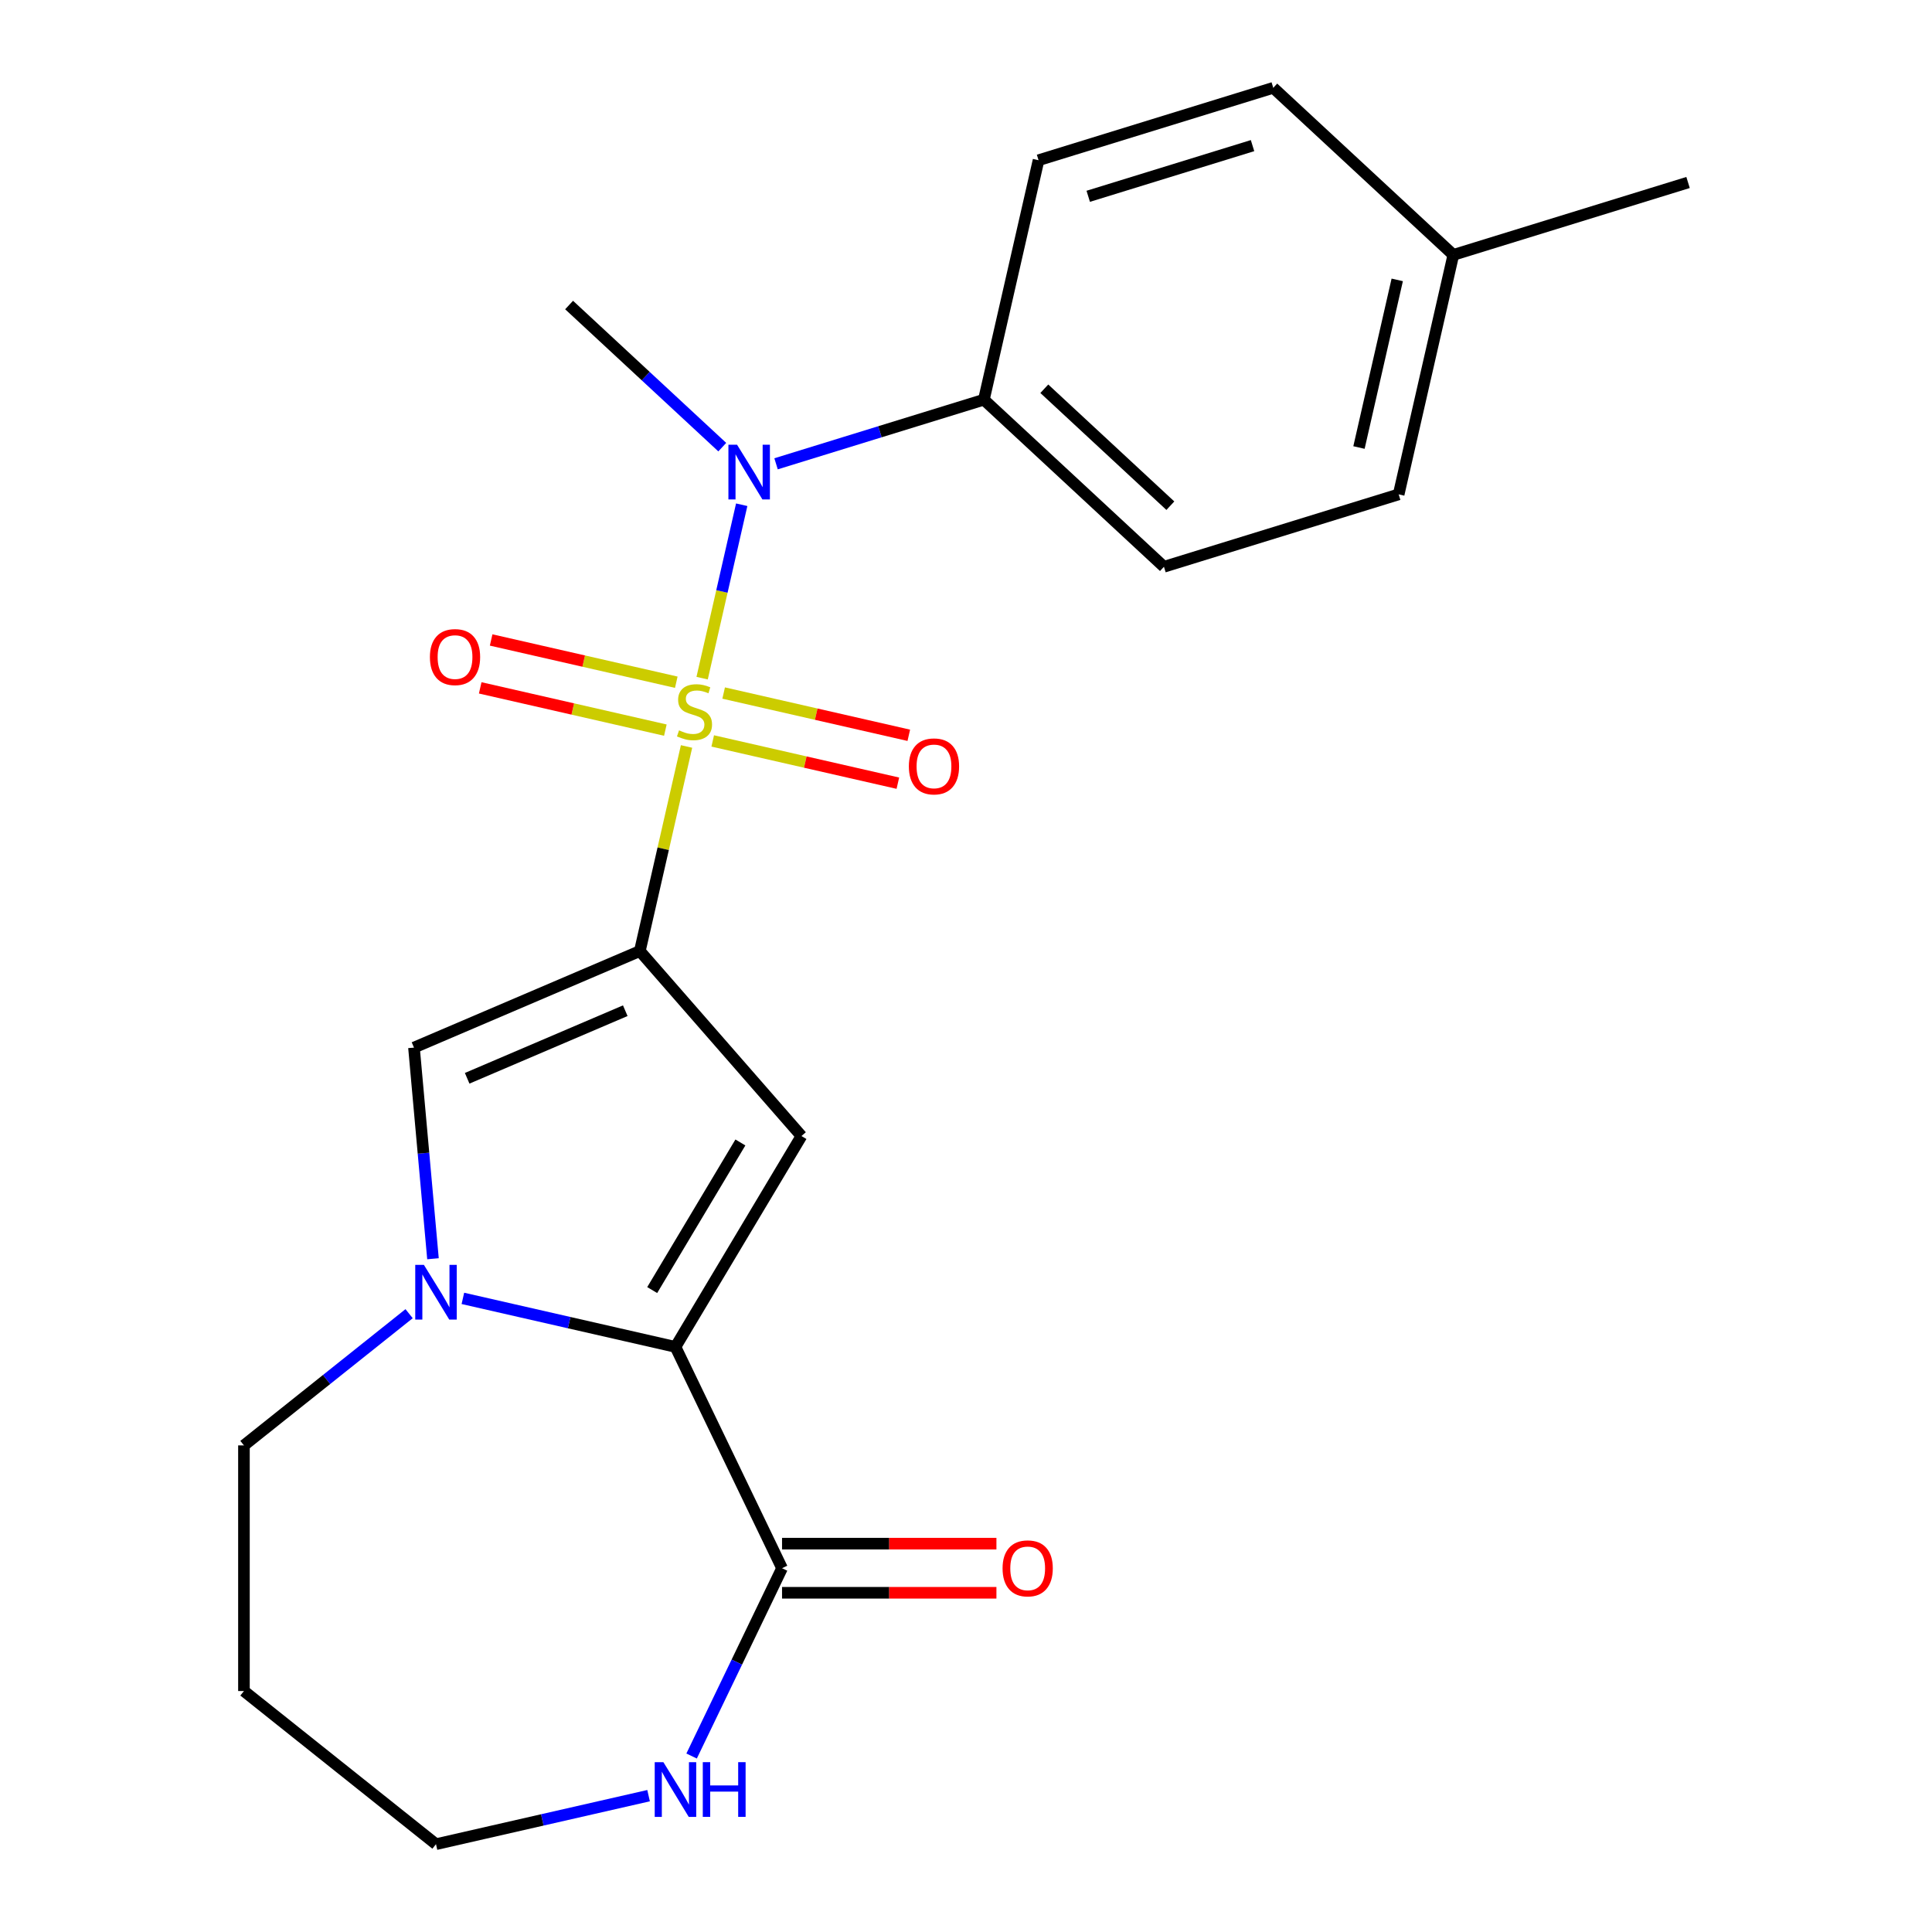 <?xml version='1.0' encoding='iso-8859-1'?>
<svg version='1.1' baseProfile='full'
              xmlns='http://www.w3.org/2000/svg'
                      xmlns:rdkit='http://www.rdkit.org/xml'
                      xmlns:xlink='http://www.w3.org/1999/xlink'
                  xml:space='preserve'
width='1000px' height='1000px' viewBox='0 0 1000 1000'>
<!-- END OF HEADER -->
<rect style='opacity:1.0;fill:#FFFFFF;stroke:none' width='1000' height='1000' x='0' y='0'> </rect>
<path class='bond-0' d='M 355.351,386.37 L 343.267,439.317' style='fill:none;fill-rule:evenodd;stroke:#CCCC00;stroke-width:6px;stroke-linecap:butt;stroke-linejoin:miter;stroke-opacity:1' />
<path class='bond-0' d='M 343.267,439.317 L 331.182,492.264' style='fill:none;fill-rule:evenodd;stroke:#000000;stroke-width:6px;stroke-linecap:butt;stroke-linejoin:miter;stroke-opacity:1' />
<path class='bond-5' d='M 363.421,351.013 L 373.665,306.133' style='fill:none;fill-rule:evenodd;stroke:#CCCC00;stroke-width:6px;stroke-linecap:butt;stroke-linejoin:miter;stroke-opacity:1' />
<path class='bond-5' d='M 373.665,306.133 L 383.908,261.253' style='fill:none;fill-rule:evenodd;stroke:#0000FF;stroke-width:6px;stroke-linecap:butt;stroke-linejoin:miter;stroke-opacity:1' />
<path class='bond-7' d='M 368.903,383.505 L 416.818,394.441' style='fill:none;fill-rule:evenodd;stroke:#CCCC00;stroke-width:6px;stroke-linecap:butt;stroke-linejoin:miter;stroke-opacity:1' />
<path class='bond-7' d='M 416.818,394.441 L 464.733,405.377' style='fill:none;fill-rule:evenodd;stroke:#FF0000;stroke-width:6px;stroke-linecap:butt;stroke-linejoin:miter;stroke-opacity:1' />
<path class='bond-7' d='M 374.561,358.714 L 422.476,369.65' style='fill:none;fill-rule:evenodd;stroke:#CCCC00;stroke-width:6px;stroke-linecap:butt;stroke-linejoin:miter;stroke-opacity:1' />
<path class='bond-7' d='M 422.476,369.65 L 470.391,380.587' style='fill:none;fill-rule:evenodd;stroke:#FF0000;stroke-width:6px;stroke-linecap:butt;stroke-linejoin:miter;stroke-opacity:1' />
<path class='bond-8' d='M 350.044,353.118 L 302.129,342.182' style='fill:none;fill-rule:evenodd;stroke:#CCCC00;stroke-width:6px;stroke-linecap:butt;stroke-linejoin:miter;stroke-opacity:1' />
<path class='bond-8' d='M 302.129,342.182 L 254.213,331.246' style='fill:none;fill-rule:evenodd;stroke:#FF0000;stroke-width:6px;stroke-linecap:butt;stroke-linejoin:miter;stroke-opacity:1' />
<path class='bond-8' d='M 344.386,377.909 L 296.47,366.972' style='fill:none;fill-rule:evenodd;stroke:#CCCC00;stroke-width:6px;stroke-linecap:butt;stroke-linejoin:miter;stroke-opacity:1' />
<path class='bond-8' d='M 296.47,366.972 L 248.555,356.036' style='fill:none;fill-rule:evenodd;stroke:#FF0000;stroke-width:6px;stroke-linecap:butt;stroke-linejoin:miter;stroke-opacity:1' />
<path class='bond-1' d='M 331.182,492.264 L 414.833,588.011' style='fill:none;fill-rule:evenodd;stroke:#000000;stroke-width:6px;stroke-linecap:butt;stroke-linejoin:miter;stroke-opacity:1' />
<path class='bond-4' d='M 331.182,492.264 L 214.272,542.234' style='fill:none;fill-rule:evenodd;stroke:#000000;stroke-width:6px;stroke-linecap:butt;stroke-linejoin:miter;stroke-opacity:1' />
<path class='bond-4' d='M 323.639,523.142 L 241.803,558.12' style='fill:none;fill-rule:evenodd;stroke:#000000;stroke-width:6px;stroke-linecap:butt;stroke-linejoin:miter;stroke-opacity:1' />
<path class='bond-2' d='M 414.833,588.011 L 349.622,697.154' style='fill:none;fill-rule:evenodd;stroke:#000000;stroke-width:6px;stroke-linecap:butt;stroke-linejoin:miter;stroke-opacity:1' />
<path class='bond-2' d='M 383.222,591.34 L 337.575,667.741' style='fill:none;fill-rule:evenodd;stroke:#000000;stroke-width:6px;stroke-linecap:butt;stroke-linejoin:miter;stroke-opacity:1' />
<path class='bond-6' d='M 349.622,697.154 L 404.786,811.704' style='fill:none;fill-rule:evenodd;stroke:#000000;stroke-width:6px;stroke-linecap:butt;stroke-linejoin:miter;stroke-opacity:1' />
<path class='bond-22' d='M 349.622,697.154 L 294.605,684.597' style='fill:none;fill-rule:evenodd;stroke:#000000;stroke-width:6px;stroke-linecap:butt;stroke-linejoin:miter;stroke-opacity:1' />
<path class='bond-22' d='M 294.605,684.597 L 239.588,672.04' style='fill:none;fill-rule:evenodd;stroke:#0000FF;stroke-width:6px;stroke-linecap:butt;stroke-linejoin:miter;stroke-opacity:1' />
<path class='bond-3' d='M 224.109,651.524 L 219.19,596.879' style='fill:none;fill-rule:evenodd;stroke:#0000FF;stroke-width:6px;stroke-linecap:butt;stroke-linejoin:miter;stroke-opacity:1' />
<path class='bond-3' d='M 219.19,596.879 L 214.272,542.234' style='fill:none;fill-rule:evenodd;stroke:#000000;stroke-width:6px;stroke-linecap:butt;stroke-linejoin:miter;stroke-opacity:1' />
<path class='bond-14' d='M 211.751,679.962 L 169.009,714.048' style='fill:none;fill-rule:evenodd;stroke:#0000FF;stroke-width:6px;stroke-linecap:butt;stroke-linejoin:miter;stroke-opacity:1' />
<path class='bond-14' d='M 169.009,714.048 L 126.266,748.134' style='fill:none;fill-rule:evenodd;stroke:#000000;stroke-width:6px;stroke-linecap:butt;stroke-linejoin:miter;stroke-opacity:1' />
<path class='bond-10' d='M 401.683,240.065 L 455.47,223.474' style='fill:none;fill-rule:evenodd;stroke:#0000FF;stroke-width:6px;stroke-linecap:butt;stroke-linejoin:miter;stroke-opacity:1' />
<path class='bond-10' d='M 455.47,223.474 L 509.257,206.883' style='fill:none;fill-rule:evenodd;stroke:#000000;stroke-width:6px;stroke-linecap:butt;stroke-linejoin:miter;stroke-opacity:1' />
<path class='bond-18' d='M 373.846,231.444 L 334.205,194.662' style='fill:none;fill-rule:evenodd;stroke:#0000FF;stroke-width:6px;stroke-linecap:butt;stroke-linejoin:miter;stroke-opacity:1' />
<path class='bond-18' d='M 334.205,194.662 L 294.564,157.881' style='fill:none;fill-rule:evenodd;stroke:#000000;stroke-width:6px;stroke-linecap:butt;stroke-linejoin:miter;stroke-opacity:1' />
<path class='bond-9' d='M 404.786,811.704 L 381.379,860.31' style='fill:none;fill-rule:evenodd;stroke:#000000;stroke-width:6px;stroke-linecap:butt;stroke-linejoin:miter;stroke-opacity:1' />
<path class='bond-9' d='M 381.379,860.31 L 357.972,908.915' style='fill:none;fill-rule:evenodd;stroke:#0000FF;stroke-width:6px;stroke-linecap:butt;stroke-linejoin:miter;stroke-opacity:1' />
<path class='bond-11' d='M 404.786,824.418 L 460.268,824.418' style='fill:none;fill-rule:evenodd;stroke:#000000;stroke-width:6px;stroke-linecap:butt;stroke-linejoin:miter;stroke-opacity:1' />
<path class='bond-11' d='M 460.268,824.418 L 515.749,824.418' style='fill:none;fill-rule:evenodd;stroke:#FF0000;stroke-width:6px;stroke-linecap:butt;stroke-linejoin:miter;stroke-opacity:1' />
<path class='bond-11' d='M 404.786,798.99 L 460.268,798.99' style='fill:none;fill-rule:evenodd;stroke:#000000;stroke-width:6px;stroke-linecap:butt;stroke-linejoin:miter;stroke-opacity:1' />
<path class='bond-11' d='M 460.268,798.99 L 515.749,798.99' style='fill:none;fill-rule:evenodd;stroke:#FF0000;stroke-width:6px;stroke-linecap:butt;stroke-linejoin:miter;stroke-opacity:1' />
<path class='bond-24' d='M 335.704,929.431 L 280.686,941.988' style='fill:none;fill-rule:evenodd;stroke:#0000FF;stroke-width:6px;stroke-linecap:butt;stroke-linejoin:miter;stroke-opacity:1' />
<path class='bond-24' d='M 280.686,941.988 L 225.669,954.545' style='fill:none;fill-rule:evenodd;stroke:#000000;stroke-width:6px;stroke-linecap:butt;stroke-linejoin:miter;stroke-opacity:1' />
<path class='bond-12' d='M 509.257,206.883 L 602.458,293.361' style='fill:none;fill-rule:evenodd;stroke:#000000;stroke-width:6px;stroke-linecap:butt;stroke-linejoin:miter;stroke-opacity:1' />
<path class='bond-12' d='M 540.533,201.214 L 605.773,261.749' style='fill:none;fill-rule:evenodd;stroke:#000000;stroke-width:6px;stroke-linecap:butt;stroke-linejoin:miter;stroke-opacity:1' />
<path class='bond-13' d='M 509.257,206.883 L 537.548,82.93' style='fill:none;fill-rule:evenodd;stroke:#000000;stroke-width:6px;stroke-linecap:butt;stroke-linejoin:miter;stroke-opacity:1' />
<path class='bond-16' d='M 602.458,293.361 L 723.95,255.885' style='fill:none;fill-rule:evenodd;stroke:#000000;stroke-width:6px;stroke-linecap:butt;stroke-linejoin:miter;stroke-opacity:1' />
<path class='bond-15' d='M 537.548,82.93 L 659.041,45.455' style='fill:none;fill-rule:evenodd;stroke:#000000;stroke-width:6px;stroke-linecap:butt;stroke-linejoin:miter;stroke-opacity:1' />
<path class='bond-15' d='M 563.267,101.607 L 648.312,75.374' style='fill:none;fill-rule:evenodd;stroke:#000000;stroke-width:6px;stroke-linecap:butt;stroke-linejoin:miter;stroke-opacity:1' />
<path class='bond-19' d='M 126.266,748.134 L 126.266,875.275' style='fill:none;fill-rule:evenodd;stroke:#000000;stroke-width:6px;stroke-linecap:butt;stroke-linejoin:miter;stroke-opacity:1' />
<path class='bond-17' d='M 659.041,45.455 L 752.241,131.932' style='fill:none;fill-rule:evenodd;stroke:#000000;stroke-width:6px;stroke-linecap:butt;stroke-linejoin:miter;stroke-opacity:1' />
<path class='bond-23' d='M 723.95,255.885 L 752.241,131.932' style='fill:none;fill-rule:evenodd;stroke:#000000;stroke-width:6px;stroke-linecap:butt;stroke-linejoin:miter;stroke-opacity:1' />
<path class='bond-23' d='M 703.403,231.634 L 723.207,144.867' style='fill:none;fill-rule:evenodd;stroke:#000000;stroke-width:6px;stroke-linecap:butt;stroke-linejoin:miter;stroke-opacity:1' />
<path class='bond-21' d='M 752.241,131.932 L 873.734,94.457' style='fill:none;fill-rule:evenodd;stroke:#000000;stroke-width:6px;stroke-linecap:butt;stroke-linejoin:miter;stroke-opacity:1' />
<path class='bond-20' d='M 126.266,875.275 L 225.669,954.545' style='fill:none;fill-rule:evenodd;stroke:#000000;stroke-width:6px;stroke-linecap:butt;stroke-linejoin:miter;stroke-opacity:1' />
<path  class='atom-0' d='M 351.473 378.031
Q 351.793 378.151, 353.113 378.711
Q 354.433 379.271, 355.873 379.631
Q 357.353 379.951, 358.793 379.951
Q 361.473 379.951, 363.033 378.671
Q 364.593 377.351, 364.593 375.071
Q 364.593 373.511, 363.793 372.551
Q 363.033 371.591, 361.833 371.071
Q 360.633 370.551, 358.633 369.951
Q 356.113 369.191, 354.593 368.471
Q 353.113 367.751, 352.033 366.231
Q 350.993 364.711, 350.993 362.151
Q 350.993 358.591, 353.393 356.391
Q 355.833 354.191, 360.633 354.191
Q 363.913 354.191, 367.633 355.751
L 366.713 358.831
Q 363.313 357.431, 360.753 357.431
Q 357.993 357.431, 356.473 358.591
Q 354.953 359.711, 354.993 361.671
Q 354.993 363.191, 355.753 364.111
Q 356.553 365.031, 357.673 365.551
Q 358.833 366.071, 360.753 366.671
Q 363.313 367.471, 364.833 368.271
Q 366.353 369.071, 367.433 370.711
Q 368.553 372.311, 368.553 375.071
Q 368.553 378.991, 365.913 381.111
Q 363.313 383.191, 358.953 383.191
Q 356.433 383.191, 354.513 382.631
Q 352.633 382.111, 350.393 381.191
L 351.473 378.031
' fill='#CCCC00'/>
<path  class='atom-4' d='M 219.409 654.703
L 228.689 669.703
Q 229.609 671.183, 231.089 673.863
Q 232.569 676.543, 232.649 676.703
L 232.649 654.703
L 236.409 654.703
L 236.409 683.023
L 232.529 683.023
L 222.569 666.623
Q 221.409 664.703, 220.169 662.503
Q 218.969 660.303, 218.609 659.623
L 218.609 683.023
L 214.929 683.023
L 214.929 654.703
L 219.409 654.703
' fill='#0000FF'/>
<path  class='atom-6' d='M 381.505 230.198
L 390.785 245.198
Q 391.705 246.678, 393.185 249.358
Q 394.665 252.038, 394.745 252.198
L 394.745 230.198
L 398.505 230.198
L 398.505 258.518
L 394.625 258.518
L 384.665 242.118
Q 383.505 240.198, 382.265 237.998
Q 381.065 235.798, 380.705 235.118
L 380.705 258.518
L 377.025 258.518
L 377.025 230.198
L 381.505 230.198
' fill='#0000FF'/>
<path  class='atom-8' d='M 470.426 396.683
Q 470.426 389.883, 473.786 386.083
Q 477.146 382.283, 483.426 382.283
Q 489.706 382.283, 493.066 386.083
Q 496.426 389.883, 496.426 396.683
Q 496.426 403.563, 493.026 407.483
Q 489.626 411.363, 483.426 411.363
Q 477.186 411.363, 473.786 407.483
Q 470.426 403.603, 470.426 396.683
M 483.426 408.163
Q 487.746 408.163, 490.066 405.283
Q 492.426 402.363, 492.426 396.683
Q 492.426 391.123, 490.066 388.323
Q 487.746 385.483, 483.426 385.483
Q 479.106 385.483, 476.746 388.283
Q 474.426 391.083, 474.426 396.683
Q 474.426 402.403, 476.746 405.283
Q 479.106 408.163, 483.426 408.163
' fill='#FF0000'/>
<path  class='atom-9' d='M 222.52 340.1
Q 222.52 333.3, 225.88 329.5
Q 229.24 325.7, 235.52 325.7
Q 241.8 325.7, 245.16 329.5
Q 248.52 333.3, 248.52 340.1
Q 248.52 346.98, 245.12 350.9
Q 241.72 354.78, 235.52 354.78
Q 229.28 354.78, 225.88 350.9
Q 222.52 347.02, 222.52 340.1
M 235.52 351.58
Q 239.84 351.58, 242.16 348.7
Q 244.52 345.78, 244.52 340.1
Q 244.52 334.54, 242.16 331.74
Q 239.84 328.9, 235.52 328.9
Q 231.2 328.9, 228.84 331.7
Q 226.52 334.5, 226.52 340.1
Q 226.52 345.82, 228.84 348.7
Q 231.2 351.58, 235.52 351.58
' fill='#FF0000'/>
<path  class='atom-10' d='M 343.362 912.094
L 352.642 927.094
Q 353.562 928.574, 355.042 931.254
Q 356.522 933.934, 356.602 934.094
L 356.602 912.094
L 360.362 912.094
L 360.362 940.414
L 356.482 940.414
L 346.522 924.014
Q 345.362 922.094, 344.122 919.894
Q 342.922 917.694, 342.562 917.014
L 342.562 940.414
L 338.882 940.414
L 338.882 912.094
L 343.362 912.094
' fill='#0000FF'/>
<path  class='atom-10' d='M 363.762 912.094
L 367.602 912.094
L 367.602 924.134
L 382.082 924.134
L 382.082 912.094
L 385.922 912.094
L 385.922 940.414
L 382.082 940.414
L 382.082 927.334
L 367.602 927.334
L 367.602 940.414
L 363.762 940.414
L 363.762 912.094
' fill='#0000FF'/>
<path  class='atom-12' d='M 518.927 811.784
Q 518.927 804.984, 522.287 801.184
Q 525.647 797.384, 531.927 797.384
Q 538.207 797.384, 541.567 801.184
Q 544.927 804.984, 544.927 811.784
Q 544.927 818.664, 541.527 822.584
Q 538.127 826.464, 531.927 826.464
Q 525.687 826.464, 522.287 822.584
Q 518.927 818.704, 518.927 811.784
M 531.927 823.264
Q 536.247 823.264, 538.567 820.384
Q 540.927 817.464, 540.927 811.784
Q 540.927 806.224, 538.567 803.424
Q 536.247 800.584, 531.927 800.584
Q 527.607 800.584, 525.247 803.384
Q 522.927 806.184, 522.927 811.784
Q 522.927 817.504, 525.247 820.384
Q 527.607 823.264, 531.927 823.264
' fill='#FF0000'/>
</svg>
